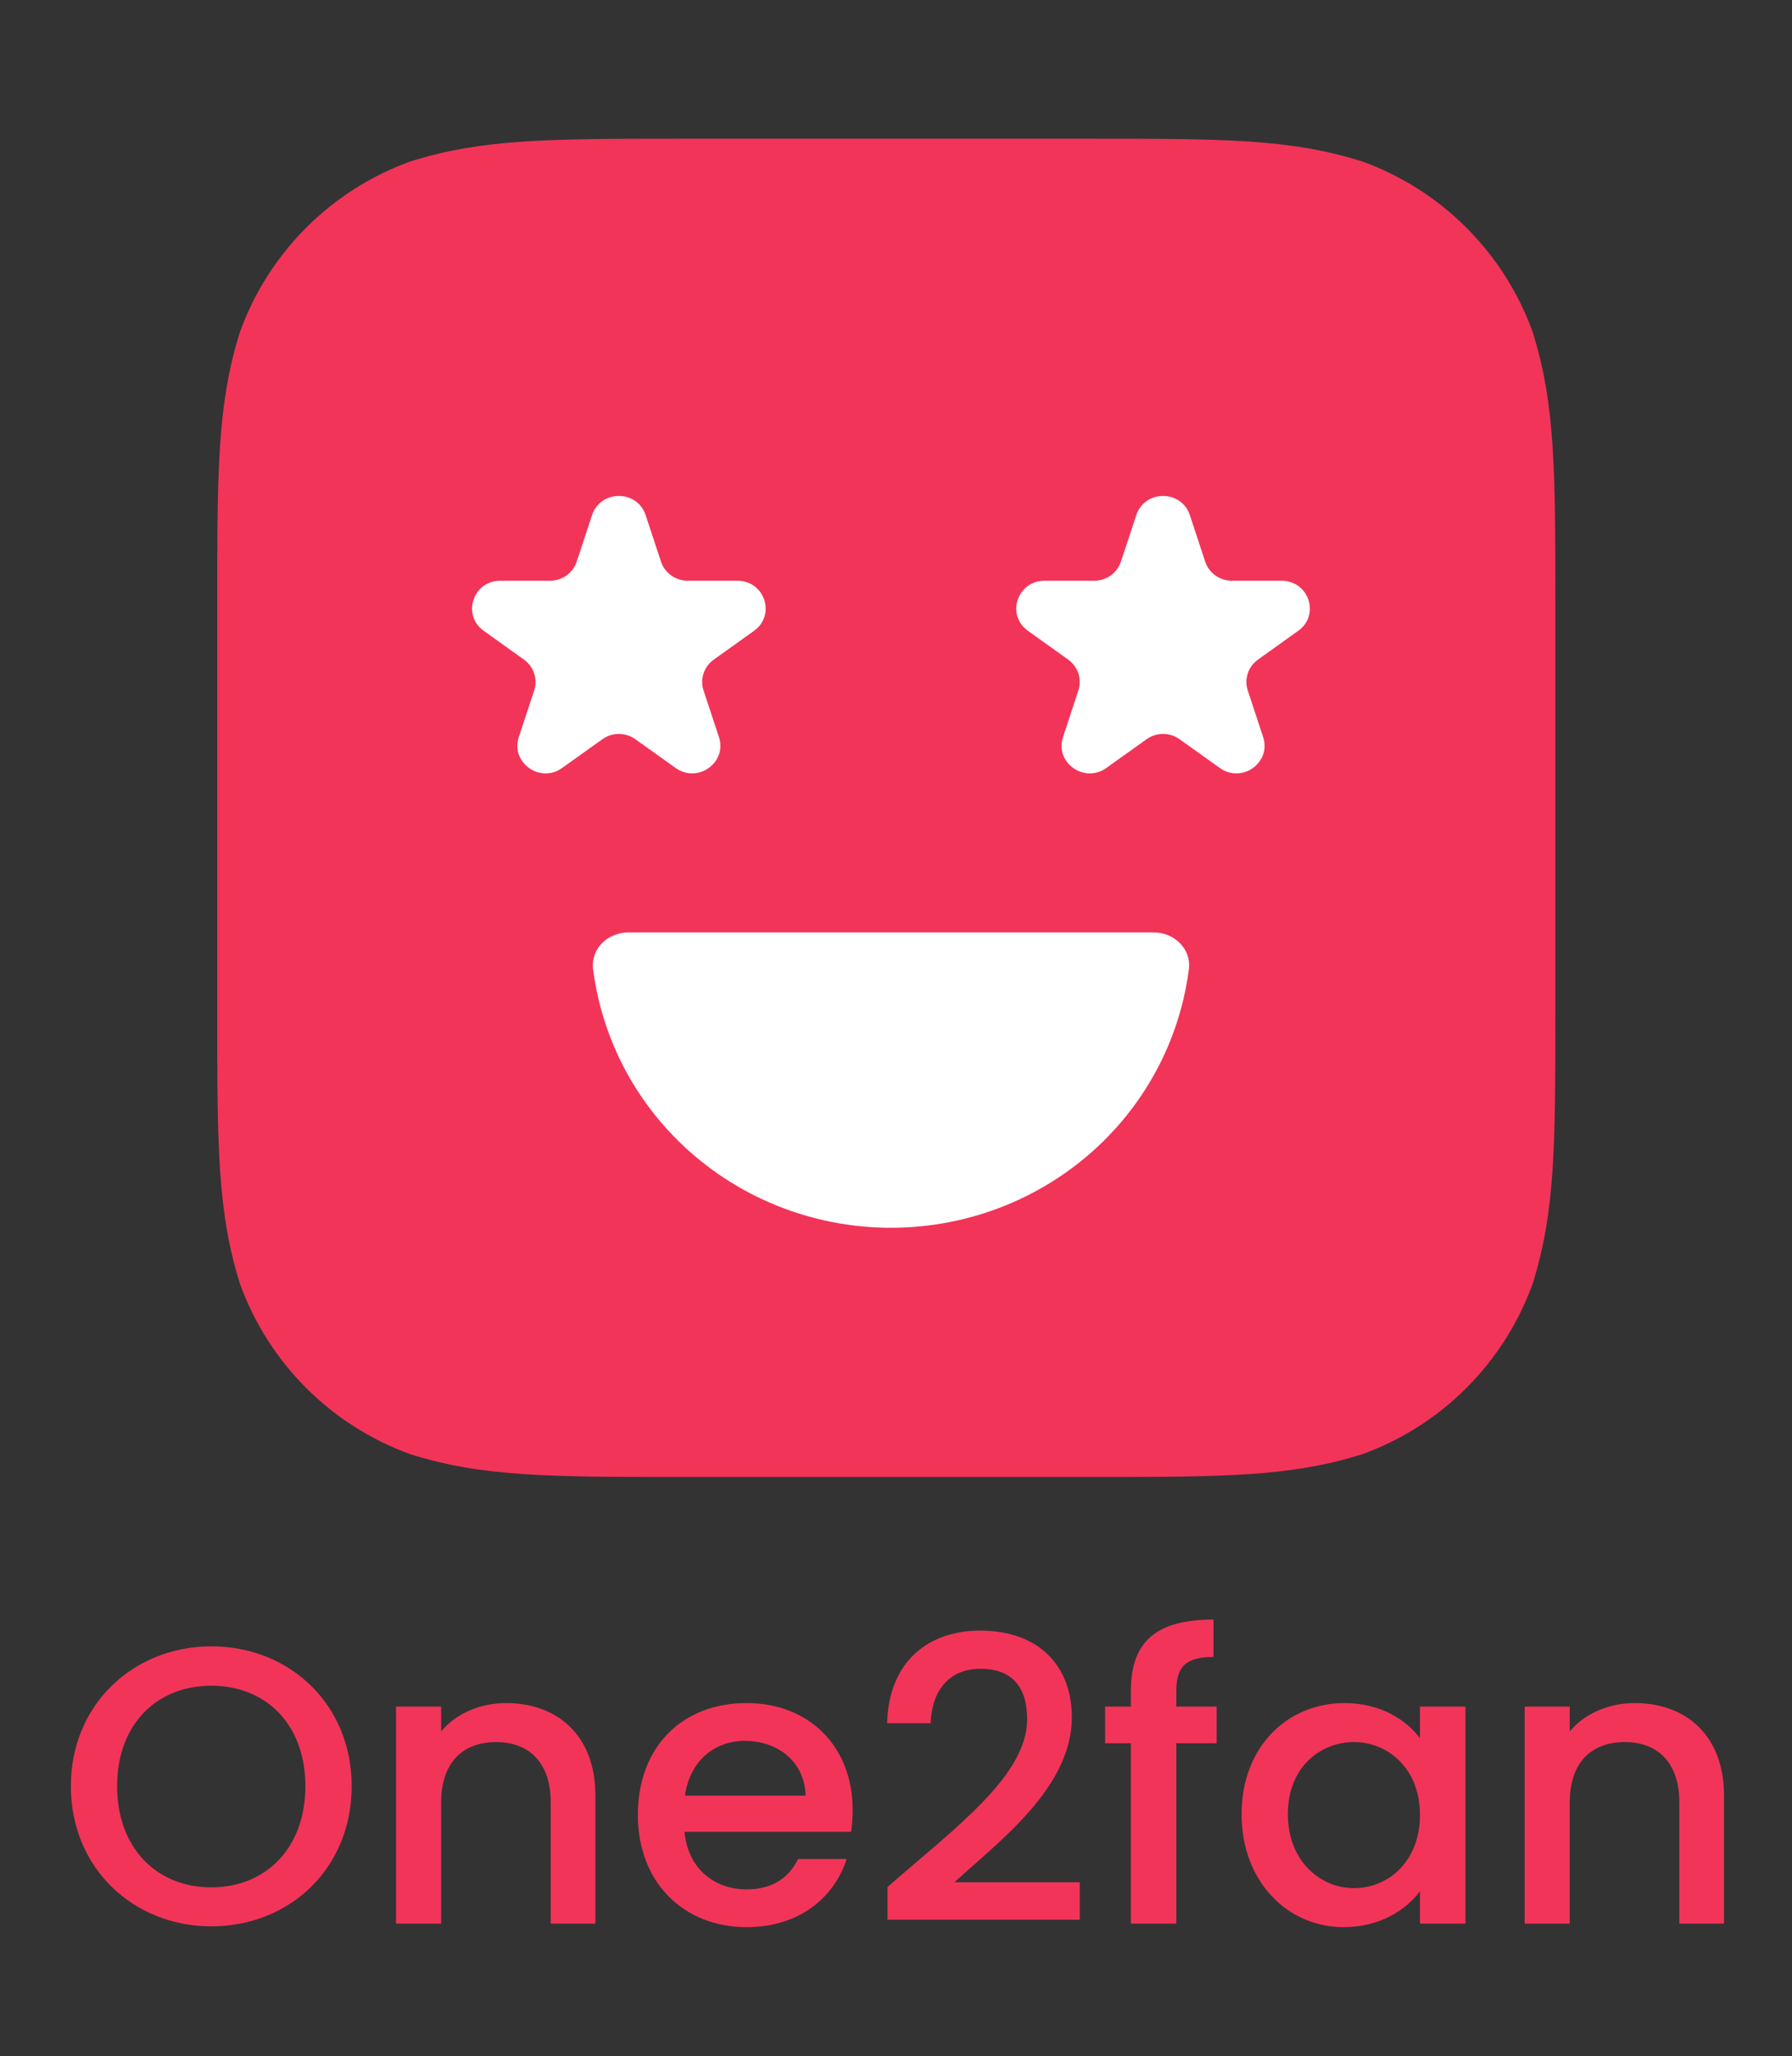 <?xml version="1.0" encoding="UTF-8" standalone="no"?>
<!DOCTYPE svg PUBLIC "-//W3C//DTD SVG 1.1//EN" "http://www.w3.org/Graphics/SVG/1.1/DTD/svg11.dtd">
<svg width="100%" height="100%" viewBox="0 0 2179 2500" version="1.1" xmlns="http://www.w3.org/2000/svg" xmlns:xlink="http://www.w3.org/1999/xlink" xml:space="preserve" xmlns:serif="http://www.serif.com/" style="fill-rule:evenodd;clip-rule:evenodd;stroke-linejoin:round;stroke-miterlimit:2;">
    <rect x="0" y="0" width="2179" height="2500" fill="#333333" stroke="none"/>
    <g>
        <g transform="matrix(50.847,0,0,50.847,264.142,168.644)">
            <path d="M20.844,0C24.056,0 25.662,0 27.391,0.547C29.279,1.234 30.766,2.721 31.453,4.609C32,6.338 32,7.944 32,11.157L32,20.844C32,24.056 32,25.662 31.453,27.391C30.766,29.279 29.279,30.766 27.391,31.453C25.662,32 24.056,32 20.844,32L11.157,32C7.944,32 6.338,32 4.609,31.453C2.721,30.766 1.234,29.279 0.547,27.391C0,25.662 0,24.056 0,20.844L0,11.157C0,7.944 0,6.338 0.547,4.609C1.234,2.721 2.721,1.234 4.609,0.547C6.338,0 7.944,0 11.157,0L20.844,0Z" style="fill:rgb(242,52,89);"/>
        </g>
        <g transform="matrix(50.847,0,0,50.847,264.142,168.644)">
            <path d="M22.394,18.979C22.89,18.979 23.298,19.376 23.236,19.86C23.156,20.485 22.991,21.098 22.745,21.682C22.384,22.539 21.856,23.317 21.189,23.973C20.522,24.629 19.731,25.149 18.86,25.504C17.988,25.859 17.055,26.041 16.112,26.041C15.169,26.041 14.235,25.859 13.364,25.504C12.493,25.149 11.702,24.629 11.035,23.973C10.368,23.317 9.839,22.539 9.479,21.682C9.233,21.098 9.068,20.485 8.988,19.86C8.926,19.376 9.334,18.979 9.83,18.979L22.394,18.979Z" style="fill:white;fill-rule:nonzero;"/>
        </g>
        <g transform="matrix(50.847,0,0,50.847,264.142,168.644)">
            <path d="M8.964,9C9.166,8.39 10.043,8.39 10.245,9L10.612,10.112C10.702,10.385 10.961,10.57 11.252,10.57L12.441,10.57C13.093,10.57 13.364,11.39 12.837,11.767L11.875,12.455C11.639,12.623 11.54,12.922 11.63,13.195L11.998,14.307C12.199,14.917 11.49,15.424 10.962,15.047L10,14.36C9.764,14.191 9.445,14.191 9.209,14.36L8.247,15.047C7.72,15.424 7.01,14.917 7.212,14.307L7.579,13.195C7.669,12.922 7.57,12.623 7.334,12.455L6.373,11.767C5.845,11.39 6.116,10.57 6.768,10.57L7.957,10.57C8.249,10.57 8.507,10.385 8.597,10.112L8.964,9Z" style="fill:white;fill-rule:nonzero;"/>
        </g>
        <g transform="matrix(50.847,0,0,50.847,264.142,168.644)">
            <path d="M21.979,9C22.18,8.39 23.058,8.39 23.259,9L23.626,10.112C23.716,10.385 23.975,10.57 24.266,10.57L25.455,10.57C26.107,10.57 26.378,11.39 25.851,11.767L24.889,12.455C24.653,12.623 24.555,12.922 24.645,13.195L25.012,14.307C25.213,14.917 24.504,15.424 23.976,15.047L23.014,14.36C22.779,14.191 22.459,14.191 22.223,14.36L21.262,15.047C20.734,15.424 20.024,14.917 20.226,14.307L20.593,13.195C20.683,12.922 20.584,12.623 20.349,12.455L19.387,11.767C18.859,11.39 19.131,10.57 19.783,10.57L20.971,10.57C21.263,10.57 21.521,10.385 21.611,10.112L21.979,9Z" style="fill:white;fill-rule:nonzero;"/>
        </g>
        <g transform="matrix(23.374,0,0,23.374,-848.808,1782.12)">
            <path d="M54.609,16.665C54.609,12.404 51.378,9.393 47.304,9.393C43.272,9.393 40,12.404 40,16.665C40,20.947 43.272,23.958 47.304,23.958C51.378,23.958 54.609,20.947 54.609,16.665ZM42.407,16.665C42.407,13.449 44.465,11.441 47.304,11.441C50.144,11.441 52.201,13.449 52.201,16.665C52.201,19.882 50.144,21.93 47.304,21.93C44.465,21.93 42.407,19.882 42.407,16.665Z" style="fill:rgb(242,52,89);fill-rule:nonzero;"/>
        </g>
        <g transform="matrix(23.374,0,0,23.374,-848.808,1782.12)">
            <path d="M64.963,23.816L67.288,23.816L67.288,17.158C67.288,14.003 65.292,12.344 62.637,12.344C61.279,12.344 60.024,12.897 59.263,13.819L59.263,12.528L56.917,12.528L56.917,23.816L59.263,23.816L59.263,17.506C59.263,15.437 60.395,14.372 62.123,14.372C63.831,14.372 64.963,15.437 64.963,17.506L64.963,23.816Z" style="fill:rgb(242,52,89);fill-rule:nonzero;"/>
        </g>
        <g transform="matrix(23.374,0,0,23.374,-848.808,1782.12)">
            <path d="M75.053,14.31C76.802,14.31 78.18,15.417 78.222,17.158L71.946,17.158C72.193,15.376 73.469,14.31 75.053,14.31ZM80.361,20.456L77.831,20.456C77.399,21.337 76.596,22.034 75.156,22.034C73.427,22.034 72.09,20.907 71.925,19.043L80.588,19.043C80.65,18.654 80.67,18.285 80.67,17.895C80.67,14.577 78.386,12.344 75.156,12.344C71.802,12.344 69.497,14.618 69.497,18.162C69.497,21.706 71.905,24 75.156,24C77.934,24 79.724,22.423 80.361,20.456Z" style="fill:rgb(242,52,89);fill-rule:nonzero;"/>
        </g>
        <g transform="matrix(23.374,0,0,23.374,-848.808,1782.12)">
            <path d="M82.484,23.611L92.484,23.611L92.484,21.665L85.962,21.665C88.369,19.473 92.073,16.707 92.073,13.081C92.073,10.398 90.344,8.574 87.299,8.574C84.645,8.574 82.546,10.152 82.464,13.389L84.727,13.389C84.789,11.709 85.674,10.561 87.32,10.561C89.069,10.561 89.748,11.627 89.748,13.184C89.748,16.113 86.024,18.817 82.484,21.911L82.484,23.611Z" style="fill:rgb(242,52,89);fill-rule:nonzero;"/>
        </g>
        <g transform="matrix(23.374,0,0,23.374,-848.808,1782.12)">
            <path d="M95.142,23.815L97.508,23.815L97.508,14.433L99.607,14.433L99.607,12.528L97.508,12.528L97.508,11.729C97.508,10.438 98.002,9.946 99.442,9.946L99.442,8C96.479,8 95.142,9.127 95.142,11.729L95.142,12.528L93.804,12.528L93.804,14.433L95.142,14.433L95.142,23.815Z" style="fill:rgb(242,52,89);fill-rule:nonzero;"/>
        </g>
        <g transform="matrix(23.374,0,0,23.374,-848.808,1782.12)">
            <path d="M100.903,18.121C100.903,21.604 103.27,24 106.212,24C108.105,24 109.463,23.099 110.183,22.136L110.183,23.816L112.549,23.816L112.549,12.528L110.183,12.528L110.183,14.167C109.484,13.245 108.167,12.344 106.253,12.344C103.27,12.344 100.903,14.638 100.903,18.121ZM110.183,18.162C110.183,20.6 108.516,21.972 106.747,21.972C104.998,21.972 103.311,20.559 103.311,18.121C103.311,15.683 104.998,14.372 106.747,14.372C108.516,14.372 110.183,15.745 110.183,18.162Z" style="fill:rgb(242,52,89);fill-rule:nonzero;"/>
        </g>
        <g transform="matrix(23.374,0,0,23.374,-848.808,1782.12)">
            <path d="M123.675,23.816L126,23.816L126,17.158C126,14.003 124.004,12.344 121.35,12.344C119.992,12.344 118.737,12.897 117.975,13.819L117.975,12.528L115.63,12.528L115.63,23.816L117.975,23.816L117.975,17.506C117.975,15.437 119.107,14.372 120.835,14.372C122.543,14.372 123.675,15.437 123.675,17.506L123.675,23.816Z" style="fill:rgb(242,52,89);fill-rule:nonzero;"/>
        </g>
    </g>
</svg>
